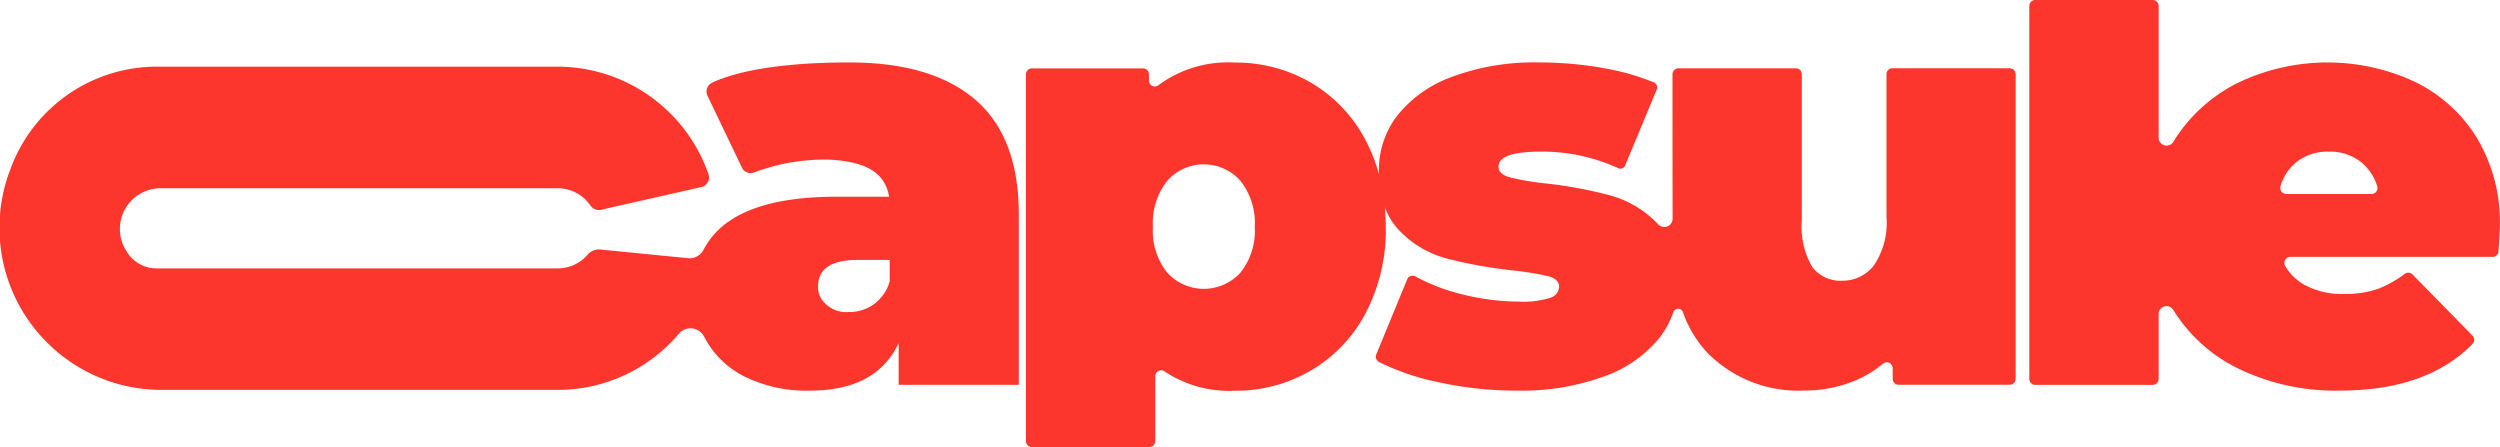 <svg xmlns="http://www.w3.org/2000/svg" width="151.001" height="27" viewBox="0 0 151.001 27"><g id="Group_24" data-name="Group 24" transform="translate(0.001)"><path id="Path_9" data-name="Path 9" d="M149.6,8.32a9.019,9.019,0,0,0-3.767-3.391,12.5,12.5,0,0,0-10.715.1,9.593,9.593,0,0,0-3.837,3.514.2.2,0,0,1-.01.017.477.477,0,0,1-.888-.247V.36a.358.358,0,0,0-.356-.36h-7.1a.36.36,0,0,0-.357.36V22.884a.36.36,0,0,0,.357.361h7.1a.359.359,0,0,0,.356-.361V18.969a.475.475,0,0,1,.884-.247c.01.017.02.033.03.047a9.556,9.556,0,0,0,4.009,3.548,13.455,13.455,0,0,0,6.014,1.275q5.261,0,8.02-2.82a.364.364,0,0,0-.007-.507l-3.616-3.688a.357.357,0,0,0-.465-.037,6.873,6.873,0,0,1-1.6.9,6.032,6.032,0,0,1-2.091.314,4.67,4.67,0,0,1-2.419-.577,3.126,3.126,0,0,1-1.111-1.1.366.366,0,0,1,.3-.561h12.223a.36.36,0,0,0,.357-.34c.056-.9.082-1.408.082-1.512a9.881,9.881,0,0,0-1.4-5.35l0,.01Zm-11.513,3.391a.362.362,0,0,1-.343-.471,2.965,2.965,0,0,1,.917-1.415,3.015,3.015,0,0,1,2.006-.664,2.971,2.971,0,0,1,2.005.681,3.053,3.053,0,0,1,.911,1.4.362.362,0,0,1-.343.474h-5.153Z" fill="#fc362c"></path><path id="Path_10" data-name="Path 10" d="M58.916,6.027q-2.628-2.253-7.6-2.256c-1.419,0-5.773.043-8.31,1.225a.594.594,0,0,0-.271.794l2.075,4.329a.582.582,0,0,0,.726.3,12.078,12.078,0,0,1,4.606-.774c2.115.123,3.306.744,3.56,2.236H50.554q-4.354,0-6.5,1.469A4.712,4.712,0,0,0,42.5,15.072a.943.943,0,0,1-.927.524l-5.3-.524a.9.9,0,0,0-.772.3,2.369,2.369,0,0,1-1.808.838H9.466a2.081,2.081,0,0,1-1.8-1,2.457,2.457,0,0,1,1.986-3.838H33.7a2.38,2.38,0,0,1,1.966,1.045.6.6,0,0,0,.62.257l6.077-1.375a.6.6,0,0,0,.429-.781A9.673,9.673,0,0,0,33.7,4.026H9.515a9.414,9.414,0,0,0-8.9,6.228A9.792,9.792,0,0,0,9.65,23.55H33.7a9.579,9.579,0,0,0,7.294-3.381.922.922,0,0,1,1.521.14c.082.15.175.31.277.481A5.527,5.527,0,0,0,45.1,22.806a8.48,8.48,0,0,0,3.82.788q4.008,0,5.358-2.867v2.516h7.258V12.964q0-4.686-2.626-6.942l0,.007Zm-5.186,11a2.644,2.644,0,0,1-.967,1.365,2.548,2.548,0,0,1-1.488.454,1.811,1.811,0,0,1-1.686-.824,1.244,1.244,0,0,1-.175-.591Q49.32,15.7,51.8,15.7h1.937v1.328h0Z" fill="#fc362c"></path><path id="Path_11" data-name="Path 11" d="M121.4,4.122h-7.1a.359.359,0,0,0-.356.36v8.624a4.586,4.586,0,0,1-.759,2.92,2.368,2.368,0,0,1-1.9.928,2.132,2.132,0,0,1-1.831-.838,4.8,4.8,0,0,1-.624-2.8V4.486a.359.359,0,0,0-.356-.36h-7.1a.36.36,0,0,0-.356.36s0,5.72.007,8.714a.5.5,0,0,1-.875.34.152.152,0,0,0-.013-.013,6.314,6.314,0,0,0-2.834-1.712,26.166,26.166,0,0,0-3.923-.734,15.643,15.643,0,0,1-2.177-.367c-.462-.127-.693-.344-.693-.647q0-.911,2.557-.908a10.952,10.952,0,0,1,4.675,1,.308.308,0,0,0,.416-.16l1.913-4.6a.317.317,0,0,0-.161-.414,13.988,13.988,0,0,0-2.748-.814,21.929,21.929,0,0,0-4.2-.4,14.225,14.225,0,0,0-5.272.874,7.476,7.476,0,0,0-3.3,2.343,5.366,5.366,0,0,0-1.105,3.321c0,.077.007.147.007.22a9.976,9.976,0,0,0-.818-2.073,8.649,8.649,0,0,0-3.319-3.478,9.007,9.007,0,0,0-4.579-1.2,7.061,7.061,0,0,0-4.6,1.362.355.355,0,0,1-.581-.28v-.37a.359.359,0,0,0-.356-.36H62.322a.359.359,0,0,0-.356.36V26.64a.359.359,0,0,0,.356.36h7.1a.358.358,0,0,0,.356-.36V22.732a.356.356,0,0,1,.561-.3A7.025,7.025,0,0,0,74.578,23.6a8.96,8.96,0,0,0,4.579-1.208,8.707,8.707,0,0,0,3.319-3.461A10.772,10.772,0,0,0,83.7,13.705c0-.407-.023-.8-.056-1.191a4,4,0,0,0,.868,1.4,6.136,6.136,0,0,0,2.85,1.695,28.855,28.855,0,0,0,3.939.718,18.082,18.082,0,0,1,2.194.35q.673.176.673.631a.732.732,0,0,1-.535.681,5.422,5.422,0,0,1-1.884.227,14.16,14.16,0,0,1-3.49-.454A11.49,11.49,0,0,1,85.5,16.7a.358.358,0,0,0-.508.174l-1.864,4.529a.363.363,0,0,0,.158.457,14.382,14.382,0,0,0,3.52,1.208,21.817,21.817,0,0,0,4.771.524,14.571,14.571,0,0,0,5.358-.874,7.478,7.478,0,0,0,3.319-2.343,5.434,5.434,0,0,0,.815-1.515.306.306,0,0,1,.58,0,6.887,6.887,0,0,0,1.538,2.51,7.71,7.71,0,0,0,5.773,2.219,8.006,8.006,0,0,0,2.94-.541,6.681,6.681,0,0,0,1.827-1.075.357.357,0,0,1,.591.274v.631a.359.359,0,0,0,.356.361h6.714a.362.362,0,0,0,.359-.364V4.486a.358.358,0,0,0-.356-.36l0,0ZM74.923,16.467a2.99,2.99,0,0,1-4.424,0,4.034,4.034,0,0,1-.864-2.763,4.1,4.1,0,0,1,.864-2.78,2.95,2.95,0,0,1,4.424,0,4.1,4.1,0,0,1,.864,2.78A4.039,4.039,0,0,1,74.923,16.467Z" fill="#fc362c"></path></g></svg>